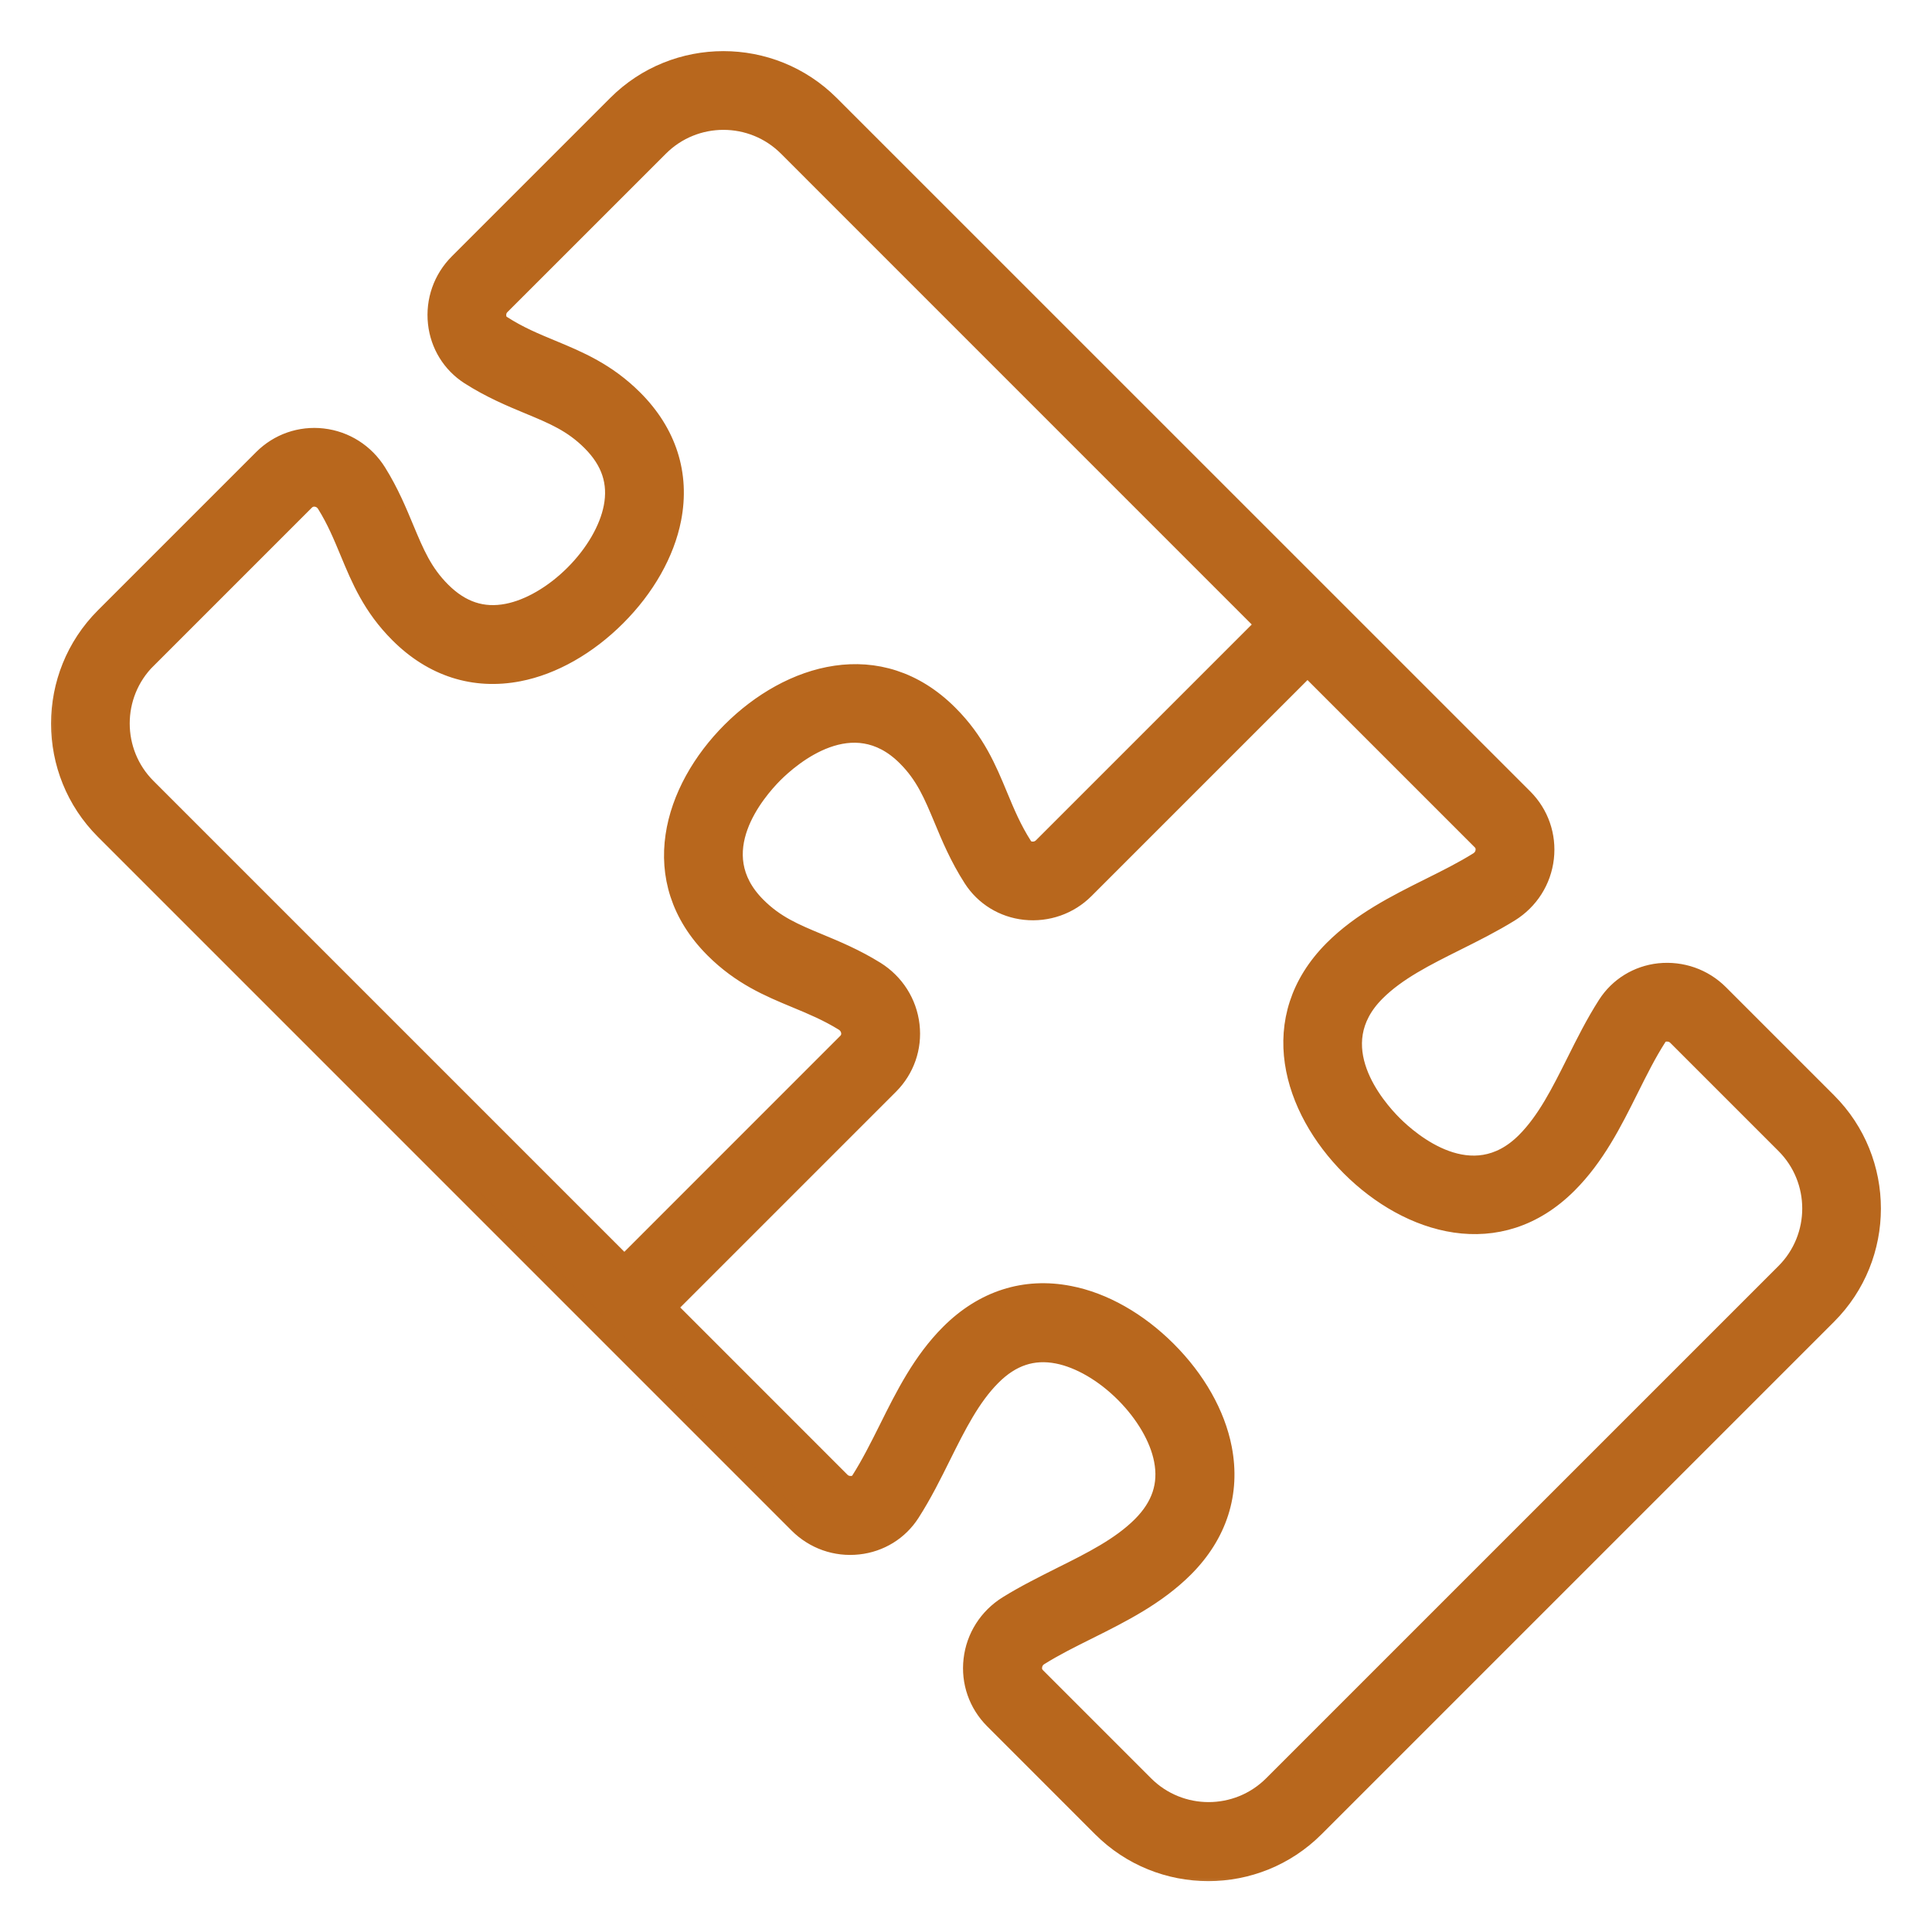 <svg width="42" height="42" viewBox="0 0 42 42" fill="none" xmlns="http://www.w3.org/2000/svg">
<g clip-path="url(#clip0_1319_11698)">
<mask id="path-1-outside-1_1319_11698" maskUnits="userSpaceOnUse" x="0.689" y="0.312" width="41" height="41" fill="black">
<rect fill="white" x="0.689" y="0.312" width="41" height="41"/>
<path d="M2.269 18.05L17.35 33.132C17.696 33.478 18.172 33.647 18.659 33.593C19.13 33.542 19.545 33.286 19.798 32.892C20.059 32.486 20.272 32.057 20.477 31.644C20.803 30.989 21.113 30.369 21.565 29.918C21.988 29.495 22.454 29.34 22.992 29.445C23.471 29.539 23.999 29.846 24.442 30.289C24.885 30.732 25.194 31.26 25.286 31.739C25.391 32.276 25.235 32.743 24.813 33.166C24.357 33.622 23.729 33.936 23.064 34.267C22.679 34.461 22.28 34.659 21.901 34.894C21.478 35.158 21.202 35.591 21.146 36.082C21.09 36.566 21.256 37.04 21.599 37.384L23.948 39.734C24.588 40.374 25.428 40.694 26.268 40.694C27.108 40.694 27.948 40.374 28.588 39.734L39.73 28.592C41.009 27.313 41.009 25.232 39.73 23.953L37.379 21.602C37.032 21.255 36.555 21.09 36.069 21.14C35.599 21.191 35.184 21.447 34.931 21.841C34.67 22.248 34.457 22.676 34.25 23.09C33.923 23.744 33.613 24.364 33.162 24.816C32.001 25.979 30.665 24.825 30.285 24.445C29.904 24.064 28.751 22.73 29.914 21.567C30.37 21.111 30.998 20.798 31.663 20.466C32.048 20.274 32.447 20.074 32.826 19.84C33.249 19.577 33.525 19.144 33.581 18.652C33.636 18.168 33.471 17.694 33.128 17.349L18.047 2.27C16.767 0.992 14.685 0.992 13.408 2.27L9.964 5.714C9.618 6.06 9.45 6.537 9.503 7.023C9.554 7.494 9.81 7.909 10.203 8.162C10.668 8.459 11.107 8.641 11.496 8.803C12.028 9.023 12.446 9.197 12.85 9.602C13.273 10.025 13.427 10.491 13.322 11.029C13.229 11.507 12.922 12.037 12.479 12.48C12.036 12.923 11.506 13.231 11.029 13.323C10.491 13.428 10.024 13.272 9.601 12.85C9.198 12.447 9.024 12.027 8.802 11.497C8.648 11.128 8.476 10.708 8.202 10.268C7.938 9.845 7.506 9.569 7.014 9.513C6.532 9.458 6.056 9.623 5.711 9.968L2.269 13.41C0.99 14.69 0.99 16.771 2.269 18.05ZM14.502 28.427L19.337 23.592C19.681 23.247 19.847 22.773 19.791 22.289C19.734 21.797 19.458 21.365 19.037 21.101C18.595 20.827 18.177 20.653 17.806 20.499C17.276 20.279 16.856 20.104 16.453 19.7C15.291 18.537 16.443 17.205 16.823 16.822C17.204 16.442 18.538 15.29 19.701 16.452C20.105 16.855 20.278 17.275 20.5 17.805C20.661 18.192 20.843 18.632 21.141 19.096C21.394 19.49 21.809 19.746 22.28 19.797C22.767 19.849 23.245 19.682 23.589 19.336L28.424 14.501L32.199 18.276C32.276 18.353 32.285 18.44 32.276 18.499C32.267 18.591 32.214 18.671 32.132 18.722C31.805 18.926 31.451 19.103 31.075 19.29C30.345 19.654 29.592 20.032 28.985 20.637C27.479 22.143 28.086 24.1 29.356 25.37C30.628 26.64 32.583 27.249 34.089 25.741C34.691 25.139 35.064 24.394 35.423 23.674C35.623 23.273 35.812 22.894 36.035 22.547C36.083 22.471 36.156 22.448 36.211 22.443C36.219 22.443 36.23 22.443 36.242 22.443C36.294 22.443 36.378 22.456 36.452 22.529L38.803 24.88C39.571 25.647 39.571 26.896 38.803 27.664L27.666 38.8C26.898 39.568 25.65 39.568 24.882 38.8L22.533 36.451C22.456 36.374 22.447 36.287 22.456 36.228C22.465 36.136 22.518 36.054 22.6 36.005C22.926 35.801 23.281 35.624 23.657 35.437C24.387 35.073 25.14 34.695 25.747 34.09C26.48 33.357 26.769 32.456 26.58 31.485C26.437 30.745 26.009 29.99 25.376 29.357C24.743 28.724 23.988 28.295 23.248 28.153C22.277 27.962 21.376 28.253 20.643 28.986C20.041 29.588 19.668 30.333 19.309 31.055C19.109 31.455 18.92 31.832 18.698 32.182C18.651 32.257 18.577 32.28 18.523 32.285C18.479 32.289 18.372 32.29 18.283 32.202L14.507 28.425L14.502 28.427ZM3.196 14.337L6.638 10.895C6.715 10.818 6.804 10.809 6.863 10.816C6.955 10.826 7.035 10.878 7.086 10.96C7.304 11.31 7.442 11.646 7.59 12.001C7.833 12.586 8.084 13.192 8.673 13.779C9.406 14.512 10.308 14.801 11.278 14.613C12.018 14.47 12.773 14.041 13.406 13.408C14.039 12.775 14.466 12.02 14.61 11.28C14.799 10.309 14.51 9.408 13.777 8.675C13.189 8.088 12.584 7.835 11.998 7.592C11.627 7.438 11.278 7.294 10.911 7.057C10.835 7.01 10.812 6.936 10.807 6.882C10.802 6.839 10.8 6.731 10.891 6.642L14.335 3.199C15.102 2.431 16.351 2.431 17.119 3.199L27.495 13.576L22.661 18.41C22.57 18.499 22.464 18.499 22.419 18.494C22.367 18.488 22.291 18.466 22.244 18.391C22.009 18.023 21.863 17.674 21.709 17.303C21.466 16.717 21.215 16.112 20.626 15.525C19.12 14.019 17.163 14.626 15.893 15.895C14.623 17.165 14.016 19.123 15.522 20.629C16.11 21.216 16.715 21.469 17.301 21.712C17.655 21.859 17.991 21.999 18.341 22.215C18.421 22.266 18.474 22.346 18.485 22.438C18.492 22.497 18.485 22.584 18.407 22.661L13.573 27.496L3.196 17.119C2.428 16.352 2.428 15.103 3.196 14.335V14.337Z"/>
</mask>
<path d="M2.269 18.05L17.35 33.132C17.696 33.478 18.172 33.647 18.659 33.593C19.13 33.542 19.545 33.286 19.798 32.892C20.059 32.486 20.272 32.057 20.477 31.644C20.803 30.989 21.113 30.369 21.565 29.918C21.988 29.495 22.454 29.34 22.992 29.445C23.471 29.539 23.999 29.846 24.442 30.289C24.885 30.732 25.194 31.26 25.286 31.739C25.391 32.276 25.235 32.743 24.813 33.166C24.357 33.622 23.729 33.936 23.064 34.267C22.679 34.461 22.28 34.659 21.901 34.894C21.478 35.158 21.202 35.591 21.146 36.082C21.09 36.566 21.256 37.04 21.599 37.384L23.948 39.734C24.588 40.374 25.428 40.694 26.268 40.694C27.108 40.694 27.948 40.374 28.588 39.734L39.73 28.592C41.009 27.313 41.009 25.232 39.73 23.953L37.379 21.602C37.032 21.255 36.555 21.09 36.069 21.14C35.599 21.191 35.184 21.447 34.931 21.841C34.67 22.248 34.457 22.676 34.25 23.09C33.923 23.744 33.613 24.364 33.162 24.816C32.001 25.979 30.665 24.825 30.285 24.445C29.904 24.064 28.751 22.73 29.914 21.567C30.37 21.111 30.998 20.798 31.663 20.466C32.048 20.274 32.447 20.074 32.826 19.84C33.249 19.577 33.525 19.144 33.581 18.652C33.636 18.168 33.471 17.694 33.128 17.349L18.047 2.27C16.767 0.992 14.685 0.992 13.408 2.27L9.964 5.714C9.618 6.06 9.45 6.537 9.503 7.023C9.554 7.494 9.81 7.909 10.203 8.162C10.668 8.459 11.107 8.641 11.496 8.803C12.028 9.023 12.446 9.197 12.85 9.602C13.273 10.025 13.427 10.491 13.322 11.029C13.229 11.507 12.922 12.037 12.479 12.48C12.036 12.923 11.506 13.231 11.029 13.323C10.491 13.428 10.024 13.272 9.601 12.85C9.198 12.447 9.024 12.027 8.802 11.497C8.648 11.128 8.476 10.708 8.202 10.268C7.938 9.845 7.506 9.569 7.014 9.513C6.532 9.458 6.056 9.623 5.711 9.968L2.269 13.41C0.99 14.69 0.99 16.771 2.269 18.05ZM14.502 28.427L19.337 23.592C19.681 23.247 19.847 22.773 19.791 22.289C19.734 21.797 19.458 21.365 19.037 21.101C18.595 20.827 18.177 20.653 17.806 20.499C17.276 20.279 16.856 20.104 16.453 19.7C15.291 18.537 16.443 17.205 16.823 16.822C17.204 16.442 18.538 15.29 19.701 16.452C20.105 16.855 20.278 17.275 20.5 17.805C20.661 18.192 20.843 18.632 21.141 19.096C21.394 19.49 21.809 19.746 22.28 19.797C22.767 19.849 23.245 19.682 23.589 19.336L28.424 14.501L32.199 18.276C32.276 18.353 32.285 18.44 32.276 18.499C32.267 18.591 32.214 18.671 32.132 18.722C31.805 18.926 31.451 19.103 31.075 19.29C30.345 19.654 29.592 20.032 28.985 20.637C27.479 22.143 28.086 24.1 29.356 25.37C30.628 26.64 32.583 27.249 34.089 25.741C34.691 25.139 35.064 24.394 35.423 23.674C35.623 23.273 35.812 22.894 36.035 22.547C36.083 22.471 36.156 22.448 36.211 22.443C36.219 22.443 36.23 22.443 36.242 22.443C36.294 22.443 36.378 22.456 36.452 22.529L38.803 24.88C39.571 25.647 39.571 26.896 38.803 27.664L27.666 38.8C26.898 39.568 25.65 39.568 24.882 38.8L22.533 36.451C22.456 36.374 22.447 36.287 22.456 36.228C22.465 36.136 22.518 36.054 22.6 36.005C22.926 35.801 23.281 35.624 23.657 35.437C24.387 35.073 25.14 34.695 25.747 34.09C26.48 33.357 26.769 32.456 26.58 31.485C26.437 30.745 26.009 29.99 25.376 29.357C24.743 28.724 23.988 28.295 23.248 28.153C22.277 27.962 21.376 28.253 20.643 28.986C20.041 29.588 19.668 30.333 19.309 31.055C19.109 31.455 18.92 31.832 18.698 32.182C18.651 32.257 18.577 32.28 18.523 32.285C18.479 32.289 18.372 32.29 18.283 32.202L14.507 28.425L14.502 28.427ZM3.196 14.337L6.638 10.895C6.715 10.818 6.804 10.809 6.863 10.816C6.955 10.826 7.035 10.878 7.086 10.96C7.304 11.31 7.442 11.646 7.59 12.001C7.833 12.586 8.084 13.192 8.673 13.779C9.406 14.512 10.308 14.801 11.278 14.613C12.018 14.47 12.773 14.041 13.406 13.408C14.039 12.775 14.466 12.02 14.61 11.28C14.799 10.309 14.51 9.408 13.777 8.675C13.189 8.088 12.584 7.835 11.998 7.592C11.627 7.438 11.278 7.294 10.911 7.057C10.835 7.01 10.812 6.936 10.807 6.882C10.802 6.839 10.8 6.731 10.891 6.642L14.335 3.199C15.102 2.431 16.351 2.431 17.119 3.199L27.495 13.576L22.661 18.41C22.57 18.499 22.464 18.499 22.419 18.494C22.367 18.488 22.291 18.466 22.244 18.391C22.009 18.023 21.863 17.674 21.709 17.303C21.466 16.717 21.215 16.112 20.626 15.525C19.12 14.019 17.163 14.626 15.893 15.895C14.623 17.165 14.016 19.123 15.522 20.629C16.11 21.216 16.715 21.469 17.301 21.712C17.655 21.859 17.991 21.999 18.341 22.215C18.421 22.266 18.474 22.346 18.485 22.438C18.492 22.497 18.485 22.584 18.407 22.661L13.573 27.496L3.196 17.119C2.428 16.352 2.428 15.103 3.196 14.335V14.337Z" fill="#B8671D"/>
<path d="M2.269 18.05L17.35 33.132C17.696 33.478 18.172 33.647 18.659 33.593C19.13 33.542 19.545 33.286 19.798 32.892C20.059 32.486 20.272 32.057 20.477 31.644C20.803 30.989 21.113 30.369 21.565 29.918C21.988 29.495 22.454 29.34 22.992 29.445C23.471 29.539 23.999 29.846 24.442 30.289C24.885 30.732 25.194 31.26 25.286 31.739C25.391 32.276 25.235 32.743 24.813 33.166C24.357 33.622 23.729 33.936 23.064 34.267C22.679 34.461 22.28 34.659 21.901 34.894C21.478 35.158 21.202 35.591 21.146 36.082C21.09 36.566 21.256 37.04 21.599 37.384L23.948 39.734C24.588 40.374 25.428 40.694 26.268 40.694C27.108 40.694 27.948 40.374 28.588 39.734L39.73 28.592C41.009 27.313 41.009 25.232 39.73 23.953L37.379 21.602C37.032 21.255 36.555 21.09 36.069 21.14C35.599 21.191 35.184 21.447 34.931 21.841C34.67 22.248 34.457 22.676 34.25 23.09C33.923 23.744 33.613 24.364 33.162 24.816C32.001 25.979 30.665 24.825 30.285 24.445C29.904 24.064 28.751 22.73 29.914 21.567C30.37 21.111 30.998 20.798 31.663 20.466C32.048 20.274 32.447 20.074 32.826 19.84C33.249 19.577 33.525 19.144 33.581 18.652C33.636 18.168 33.471 17.694 33.128 17.349L18.047 2.27C16.767 0.992 14.685 0.992 13.408 2.27L9.964 5.714C9.618 6.06 9.45 6.537 9.503 7.023C9.554 7.494 9.81 7.909 10.203 8.162C10.668 8.459 11.107 8.641 11.496 8.803C12.028 9.023 12.446 9.197 12.85 9.602C13.273 10.025 13.427 10.491 13.322 11.029C13.229 11.507 12.922 12.037 12.479 12.48C12.036 12.923 11.506 13.231 11.029 13.323C10.491 13.428 10.024 13.272 9.601 12.85C9.198 12.447 9.024 12.027 8.802 11.497C8.648 11.128 8.476 10.708 8.202 10.268C7.938 9.845 7.506 9.569 7.014 9.513C6.532 9.458 6.056 9.623 5.711 9.968L2.269 13.41C0.99 14.69 0.99 16.771 2.269 18.05ZM14.502 28.427L19.337 23.592C19.681 23.247 19.847 22.773 19.791 22.289C19.734 21.797 19.458 21.365 19.037 21.101C18.595 20.827 18.177 20.653 17.806 20.499C17.276 20.279 16.856 20.104 16.453 19.7C15.291 18.537 16.443 17.205 16.823 16.822C17.204 16.442 18.538 15.29 19.701 16.452C20.105 16.855 20.278 17.275 20.5 17.805C20.661 18.192 20.843 18.632 21.141 19.096C21.394 19.49 21.809 19.746 22.28 19.797C22.767 19.849 23.245 19.682 23.589 19.336L28.424 14.501L32.199 18.276C32.276 18.353 32.285 18.44 32.276 18.499C32.267 18.591 32.214 18.671 32.132 18.722C31.805 18.926 31.451 19.103 31.075 19.29C30.345 19.654 29.592 20.032 28.985 20.637C27.479 22.143 28.086 24.1 29.356 25.37C30.628 26.64 32.583 27.249 34.089 25.741C34.691 25.139 35.064 24.394 35.423 23.674C35.623 23.273 35.812 22.894 36.035 22.547C36.083 22.471 36.156 22.448 36.211 22.443C36.219 22.443 36.23 22.443 36.242 22.443C36.294 22.443 36.378 22.456 36.452 22.529L38.803 24.88C39.571 25.647 39.571 26.896 38.803 27.664L27.666 38.8C26.898 39.568 25.65 39.568 24.882 38.8L22.533 36.451C22.456 36.374 22.447 36.287 22.456 36.228C22.465 36.136 22.518 36.054 22.6 36.005C22.926 35.801 23.281 35.624 23.657 35.437C24.387 35.073 25.14 34.695 25.747 34.09C26.48 33.357 26.769 32.456 26.58 31.485C26.437 30.745 26.009 29.99 25.376 29.357C24.743 28.724 23.988 28.295 23.248 28.153C22.277 27.962 21.376 28.253 20.643 28.986C20.041 29.588 19.668 30.333 19.309 31.055C19.109 31.455 18.92 31.832 18.698 32.182C18.651 32.257 18.577 32.28 18.523 32.285C18.479 32.289 18.372 32.29 18.283 32.202L14.507 28.425L14.502 28.427ZM3.196 14.337L6.638 10.895C6.715 10.818 6.804 10.809 6.863 10.816C6.955 10.826 7.035 10.878 7.086 10.96C7.304 11.31 7.442 11.646 7.59 12.001C7.833 12.586 8.084 13.192 8.673 13.779C9.406 14.512 10.308 14.801 11.278 14.613C12.018 14.47 12.773 14.041 13.406 13.408C14.039 12.775 14.466 12.02 14.61 11.28C14.799 10.309 14.51 9.408 13.777 8.675C13.189 8.088 12.584 7.835 11.998 7.592C11.627 7.438 11.278 7.294 10.911 7.057C10.835 7.01 10.812 6.936 10.807 6.882C10.802 6.839 10.8 6.731 10.891 6.642L14.335 3.199C15.102 2.431 16.351 2.431 17.119 3.199L27.495 13.576L22.661 18.41C22.57 18.499 22.464 18.499 22.419 18.494C22.367 18.488 22.291 18.466 22.244 18.391C22.009 18.023 21.863 17.674 21.709 17.303C21.466 16.717 21.215 16.112 20.626 15.525C19.12 14.019 17.163 14.626 15.893 15.895C14.623 17.165 14.016 19.123 15.522 20.629C16.11 21.216 16.715 21.469 17.301 21.712C17.655 21.859 17.991 21.999 18.341 22.215C18.421 22.266 18.474 22.346 18.485 22.438C18.492 22.497 18.485 22.584 18.407 22.661L13.573 27.496L3.196 17.119C2.428 16.352 2.428 15.103 3.196 14.335V14.337Z" stroke="#B8671D" stroke-width="0.4" mask="url(#path-1-outside-1_1319_11698)"/>
</g>
<defs>
<clipPath id="clip0_1319_11698">
<rect width="42" height="42" fill="white" transform="matrix(-1 0 0 1 42 0)"/>
</clipPath>
</defs>
</svg>

